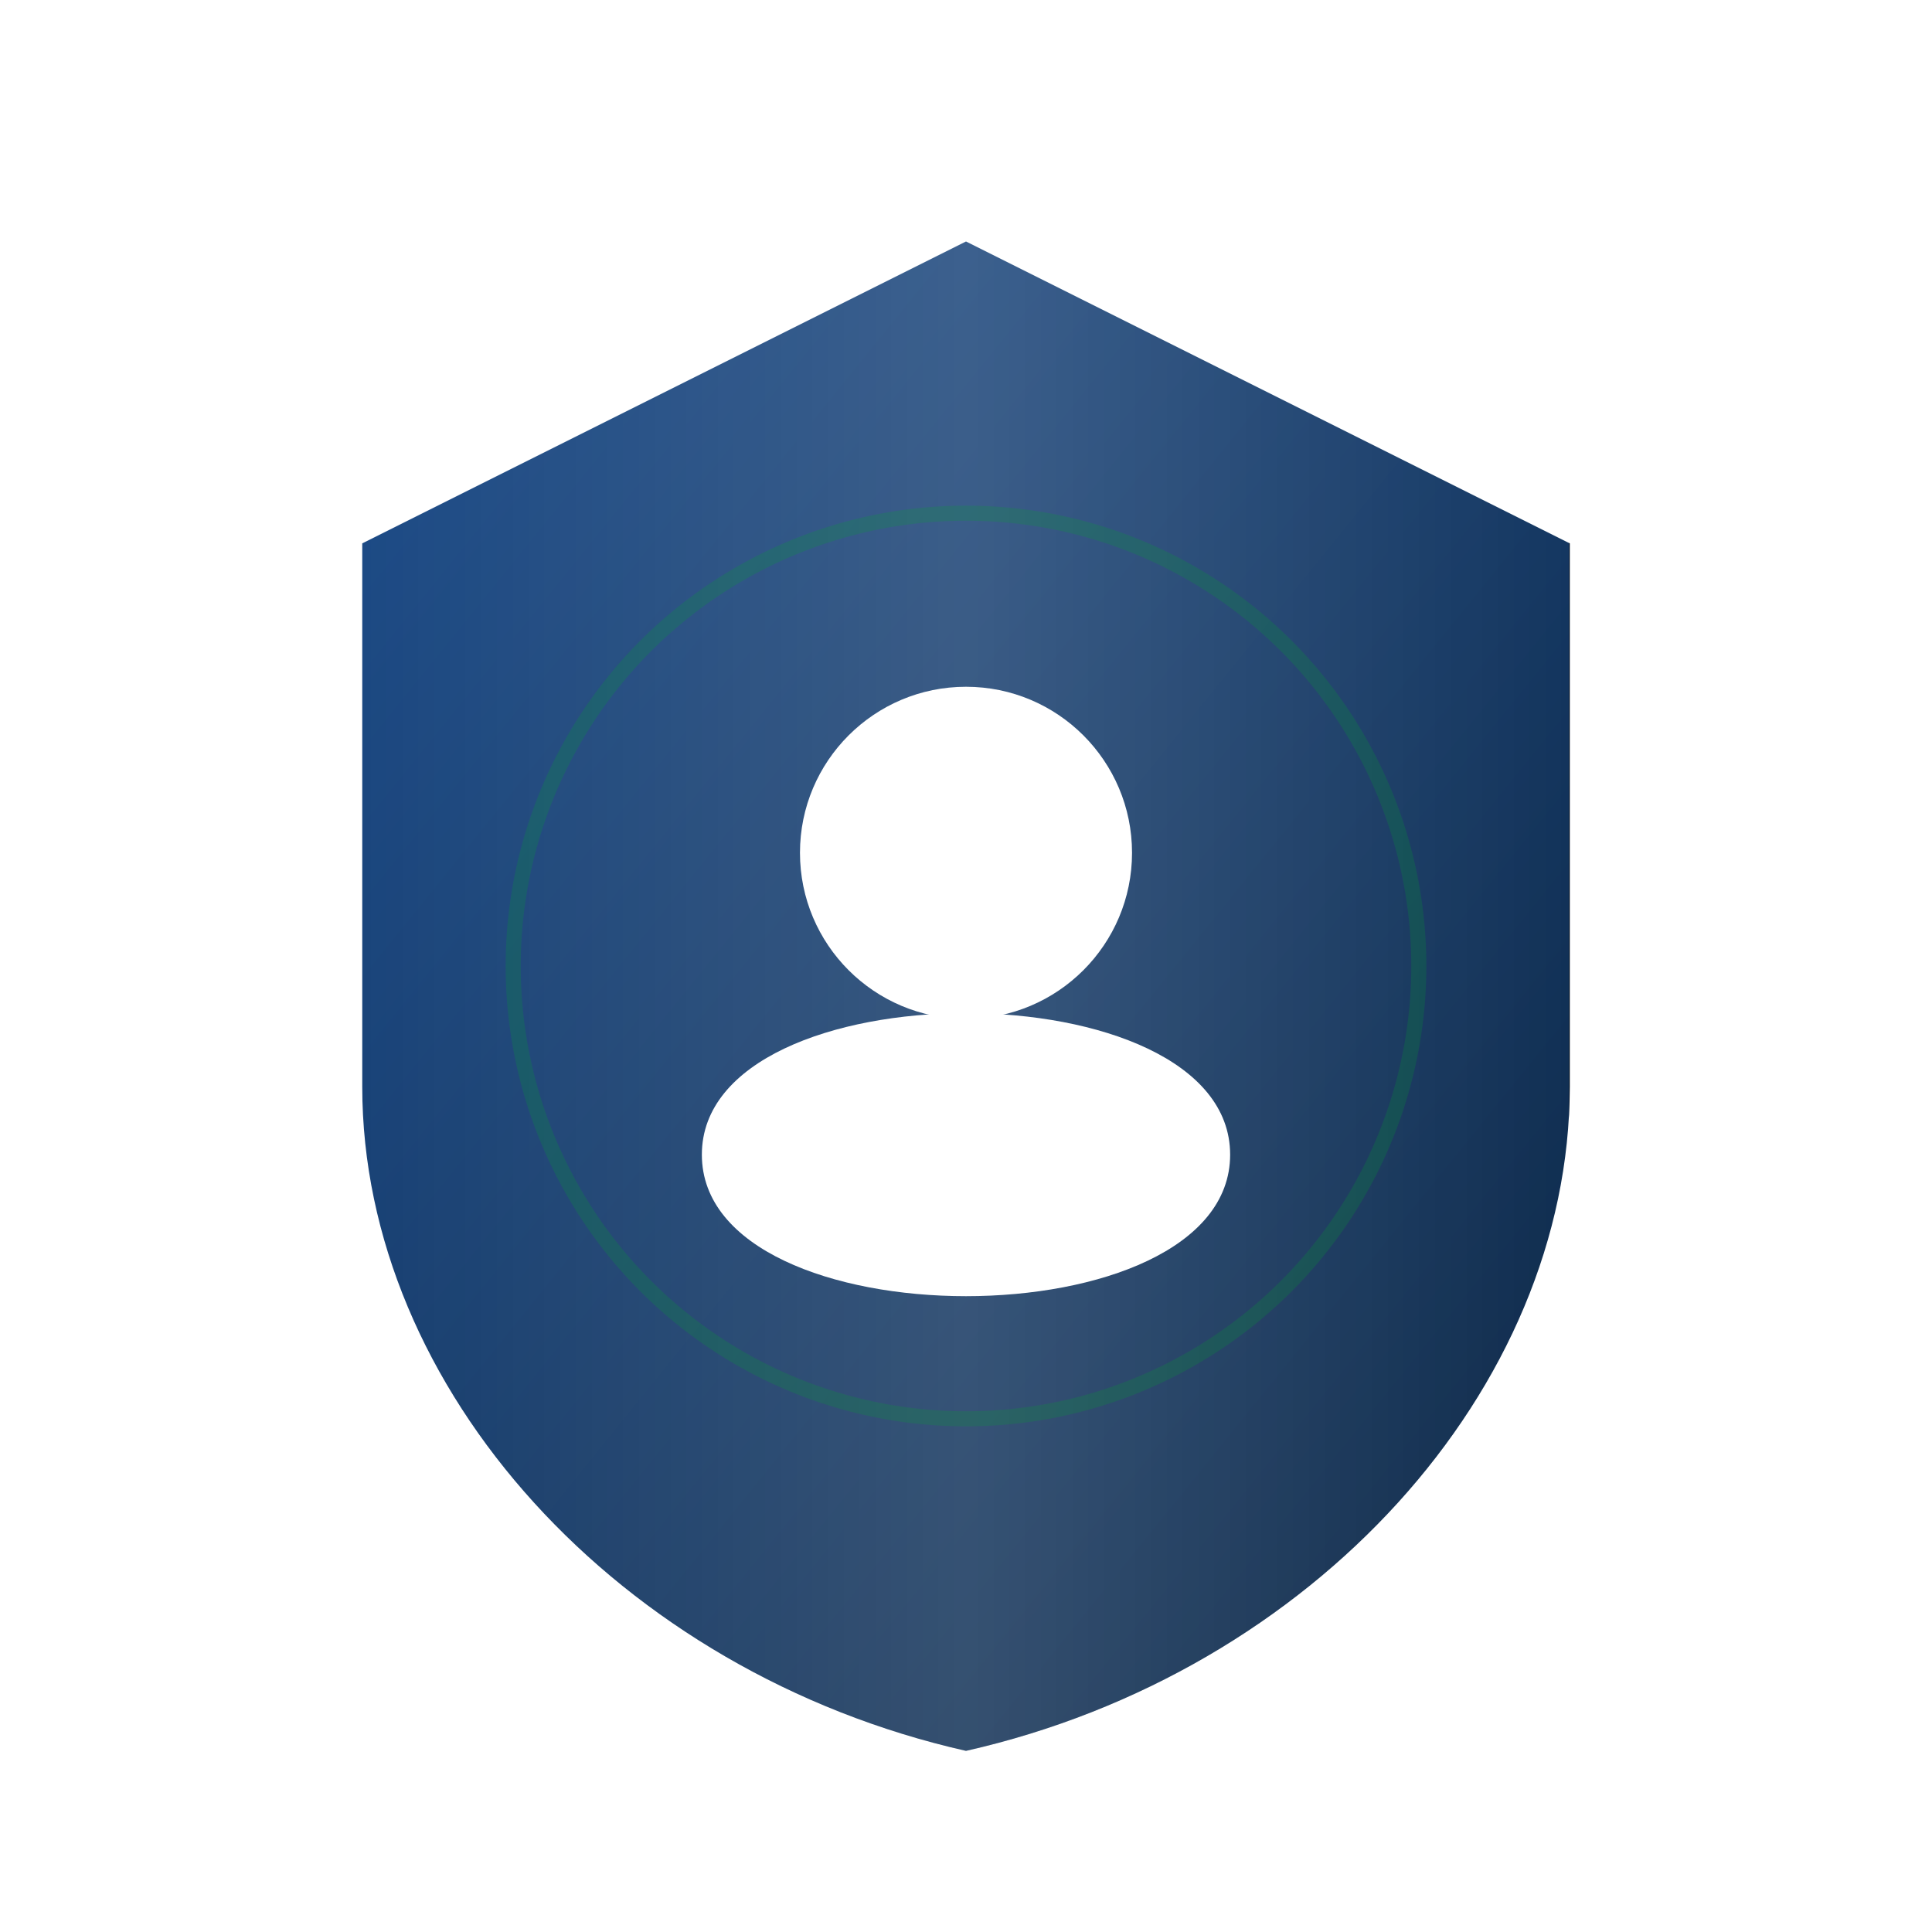 <?xml version="1.0" encoding="UTF-8"?>
<svg width="256" height="256" viewBox="0 0 256 256" xmlns="http://www.w3.org/2000/svg">
  <defs>
    <!-- Enhanced gradient definitions -->
    <linearGradient id="shieldGradient" x1="0%" y1="0%" x2="100%" y2="100%">
      <stop offset="0%" style="stop-color:#1E4E8C;stop-opacity:1">
        <animate attributeName="stop-color"
                 values="#1E4E8C;#2A5DA0;#1E4E8C"
                 dur="3s"
                 repeatCount="indefinite"/>
      </stop>
      <stop offset="100%" style="stop-color:#0D2744;stop-opacity:1">
        <animate attributeName="stop-color"
                 values="#0D2744;#1A3A5F;#0D2744"
                 dur="3s"
                 repeatCount="indefinite"/>
      </stop>
    </linearGradient>

    <!-- Enhanced glow effect -->
    <filter id="glow" x="-50%" y="-50%" width="200%" height="200%">
      <feGaussianBlur in="SourceGraphic" stdDeviation="3" result="blur"/>
      <feColorMatrix in="blur" type="matrix" values="0 0 0 0 0   0 0 0 0 0.64   0 0 0 0 0.165  0 0 0 0.6 0" result="glow"/>
      <feMerge>
        <feMergeNode in="glow"/>
        <feMergeNode in="SourceGraphic"/>
      </feMerge>
    </filter>

    <!-- Shine effect -->
    <linearGradient id="shine" x1="0%" y1="0%" x2="100%" y2="0%">
      <stop offset="0%" style="stop-color:rgba(255,255,255,0)"/>
      <stop offset="50%" style="stop-color:rgba(255,255,255,0.3)"/>
      <stop offset="100%" style="stop-color:rgba(255,255,255,0)"/>
      <animate attributeName="x1" values="-100%;0%;100%" dur="2s" repeatCount="indefinite"/>
      <animate attributeName="x2" values="0%;100%;200%" dur="2s" repeatCount="indefinite"/>
    </linearGradient>
  </defs>

  <!-- Main shield shape with enhanced animation -->
  <path class="shield" 
        d="M128 32L48 72v72c0 40 34 77.6 80 88 46-10.4 80-48 80-88V72l-80-40z" 
        fill="url(#shieldGradient)" 
        filter="url(#glow)">
    <animate attributeName="d" 
             dur="3s" 
             repeatCount="indefinite" 
             values="M128 32L48 72v72c0 40 34 77.6 80 88 46-10.4 80-48 80-88V72l-80-40z;
                     M128 36L48 76v72c0 40 34 73.6 80 84 46-10.4 80-44 80-84V76l-80-40z;
                     M128 32L48 72v72c0 40 34 77.6 80 88 46-10.4 80-48 80-88V72l-80-40z"
             calcMode="spline"
             keySplines="0.4 0 0.2 1; 0.4 0 0.2 1"/>
  </path>

  <!-- Shine overlay -->
  <path d="M128 32L48 72v72c0 40 34 77.6 80 88 46-10.4 80-48 80-88V72l-80-40z"
        fill="url(#shine)"
        opacity="0.5"/>

  <!-- Enhanced user silhouette with animations -->
  <g transform="translate(128 128)" fill="#FFFFFF">
    <!-- Head with pulse animation -->
    <circle cx="0" cy="-15" r="22">
      <animate attributeName="r"
               values="22;20;22"
               dur="2s"
               repeatCount="indefinite"
               calcMode="spline"
               keySplines="0.4 0 0.2 1; 0.4 0 0.2 1"/>
      <animate attributeName="opacity"
               values="1;0.8;1"
               dur="2s"
               repeatCount="indefinite"/>
    </circle>
    
    <!-- Body with wave animation -->
    <path d="M-35 25C-35 0 35 0 35 25C35 50 -35 50 -35 25">
      <animate attributeName="d"
               values="M-35 25C-35 0 35 0 35 25C35 50 -35 50 -35 25;
                      M-35 23C-35 -2 35 -2 35 23C35 48 -35 48 -35 23;
                      M-35 25C-35 0 35 0 35 25C35 50 -35 50 -35 25"
               dur="2s"
               repeatCount="indefinite"
               calcMode="spline"
               keySplines="0.4 0 0.2 1; 0.4 0 0.2 1"/>
      <animate attributeName="opacity"
               values="1;0.8;1"
               dur="2s"
               repeatCount="indefinite"/>
    </path>
  </g>

  <!-- Inner glow effect -->
  <circle cx="128" cy="128" r="60" 
          fill="none" 
          stroke="#00A32A" 
          stroke-width="2" 
          opacity="0.2">
    <animate attributeName="r"
             values="60;65;60"
             dur="3s"
             repeatCount="indefinite"
             calcMode="spline"
             keySplines="0.4 0 0.2 1; 0.4 0 0.2 1"/>
    <animate attributeName="opacity"
             values="0.2;0.1;0.2"
             dur="3s"
             repeatCount="indefinite"/>
  </circle>
</svg>